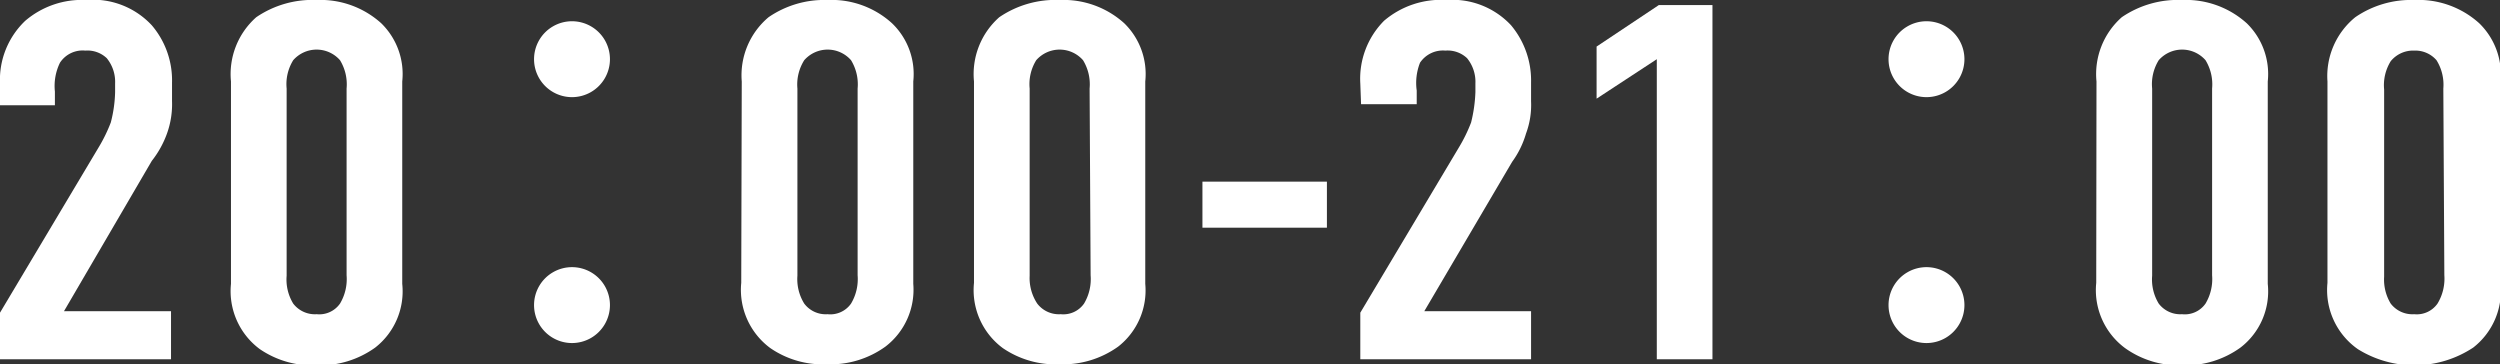 <svg xmlns="http://www.w3.org/2000/svg" viewBox="0 0 98.82 14.4"><rect x="0" y="0" width="98.82" height="14.4" fill="#333333" stroke="none"/><defs><style>.cls-1{fill:#fff;}</style></defs><title>アセット 14</title><g id="レイヤー_2" data-name="レイヤー 2"><g id="レイヤー_1-2" data-name="レイヤー 1"><path class="cls-1" d="M0,3.3A3.22,3.22,0,0,1,1,.82,3.45,3.45,0,0,1,3.41,0,3.17,3.17,0,0,1,6,1a3.35,3.35,0,0,1,.8,2.26V4a3.42,3.42,0,0,1-.2,1.28A3.85,3.85,0,0,1,6,6.36L2.53,12.3H6.76v1.9H0V12.36L3.89,5.84a6.15,6.15,0,0,0,.49-1,5.19,5.19,0,0,0,.17-1.2V3.3a1.48,1.48,0,0,0-.33-1A1.11,1.11,0,0,0,3.37,2a1.07,1.07,0,0,0-1,.48,2.09,2.09,0,0,0-.2,1.14v.54H0Z"/><path class="cls-1" d="M9.13,3.22a3,3,0,0,1,1-2.54A3.94,3.94,0,0,1,12.52,0a3.58,3.58,0,0,1,2.55.92,2.8,2.8,0,0,1,.83,2.3v8a2.82,2.82,0,0,1-1.07,2.52,3.74,3.74,0,0,1-2.31.7,3.7,3.7,0,0,1-2.25-.64,2.85,2.85,0,0,1-1.14-2.58Zm4.57.28a1.83,1.83,0,0,0-.26-1.12,1.23,1.23,0,0,0-1.85,0,1.8,1.8,0,0,0-.26,1.12v7.4A1.83,1.83,0,0,0,11.59,12a1.08,1.08,0,0,0,.93.42,1,1,0,0,0,.92-.42,1.89,1.89,0,0,0,.26-1.12Z"/><path class="cls-1" d="M24.11,2.34a1.5,1.5,0,0,1-3,0,1.5,1.5,0,0,1,3,0Zm0,9.72a1.5,1.5,0,0,1-3,0,1.5,1.5,0,0,1,3,0Z"/><path class="cls-1" d="M29.32,3.22A3,3,0,0,1,30.38.68,3.89,3.89,0,0,1,32.71,0a3.55,3.55,0,0,1,2.55.92,2.78,2.78,0,0,1,.84,2.3v8A2.83,2.83,0,0,1,35,13.7a3.72,3.72,0,0,1-2.31.7,3.67,3.67,0,0,1-2.24-.64,2.86,2.86,0,0,1-1.15-2.58Zm4.58.28a1.83,1.83,0,0,0-.26-1.12,1.23,1.23,0,0,0-1.85,0,1.8,1.8,0,0,0-.27,1.12v7.4A1.83,1.83,0,0,0,31.79,12a1.06,1.06,0,0,0,.92.42,1,1,0,0,0,.93-.42,1.89,1.89,0,0,0,.26-1.12Z"/><path class="cls-1" d="M38.5,3.22a3,3,0,0,1,1-2.54A3.94,3.94,0,0,1,41.89,0a3.58,3.58,0,0,1,2.55.92,2.8,2.8,0,0,1,.83,2.3v8A2.82,2.82,0,0,1,44.2,13.7a3.74,3.74,0,0,1-2.31.7,3.7,3.7,0,0,1-2.25-.64,2.85,2.85,0,0,1-1.14-2.58Zm4.57.28a1.83,1.83,0,0,0-.26-1.12,1.23,1.23,0,0,0-1.85,0A1.8,1.8,0,0,0,40.7,3.5v7.4A1.83,1.83,0,0,0,41,12a1.08,1.08,0,0,0,.93.42,1,1,0,0,0,.92-.42,1.89,1.89,0,0,0,.26-1.12Z"/><path class="cls-1" d="M52.45,7.18V9H47.53V7.18Z"/><path class="cls-1" d="M53.77,3.3A3.25,3.25,0,0,1,54.71.82,3.47,3.47,0,0,1,57.18,0a3.17,3.17,0,0,1,2.55,1,3.4,3.4,0,0,1,.79,2.26V4a3.23,3.23,0,0,1-.2,1.28,3.61,3.61,0,0,1-.55,1.12L56.3,12.3h4.22v1.9H53.77V12.36l3.89-6.52a6.15,6.15,0,0,0,.49-1,5.79,5.79,0,0,0,.17-1.2V3.3a1.48,1.48,0,0,0-.33-1A1.12,1.12,0,0,0,57.13,2a1.09,1.09,0,0,0-1,.48A2.18,2.18,0,0,0,56,3.58v.54h-2.2Z"/><path class="cls-1" d="M65.49,2.34,63.11,3.9V1.84L65.57.2h2.12v14h-2.2Z"/><path class="cls-1" d="M77.65,2.34a1.5,1.5,0,0,1-3,0,1.5,1.5,0,0,1,3,0Zm0,9.72a1.5,1.5,0,0,1-3,0,1.5,1.5,0,0,1,3,0Z"/><path class="cls-1" d="M82.87,3.22a3,3,0,0,1,1-2.54A3.93,3.93,0,0,1,86.25,0a3.59,3.59,0,0,1,2.56.92,2.8,2.8,0,0,1,.83,2.3v8a2.8,2.8,0,0,1-1.08,2.52,3.72,3.72,0,0,1-2.31.7A3.67,3.67,0,0,1,84,13.76a2.85,2.85,0,0,1-1.14-2.58Zm4.57.28a1.83,1.83,0,0,0-.26-1.12,1.23,1.23,0,0,0-1.85,0,1.8,1.8,0,0,0-.26,1.12v7.4A1.83,1.83,0,0,0,85.33,12a1.07,1.07,0,0,0,.92.42,1,1,0,0,0,.93-.42,1.89,1.89,0,0,0,.26-1.12Z"/><path class="cls-1" d="M92,3.22A3,3,0,0,1,93.1.68,3.89,3.89,0,0,1,95.43,0,3.58,3.58,0,0,1,98,.92a2.82,2.82,0,0,1,.84,2.3v8a2.83,2.83,0,0,1-1.08,2.52,4.22,4.22,0,0,1-4.56.06A2.85,2.85,0,0,1,92,11.18Zm4.58.28a1.83,1.83,0,0,0-.27-1.12A1.11,1.11,0,0,0,95.43,2a1.14,1.14,0,0,0-.93.42,1.8,1.8,0,0,0-.26,1.12v7.4A1.83,1.83,0,0,0,94.5,12a1.08,1.08,0,0,0,.93.42,1,1,0,0,0,.92-.42,1.9,1.9,0,0,0,.27-1.12Z"/></g></g></svg>